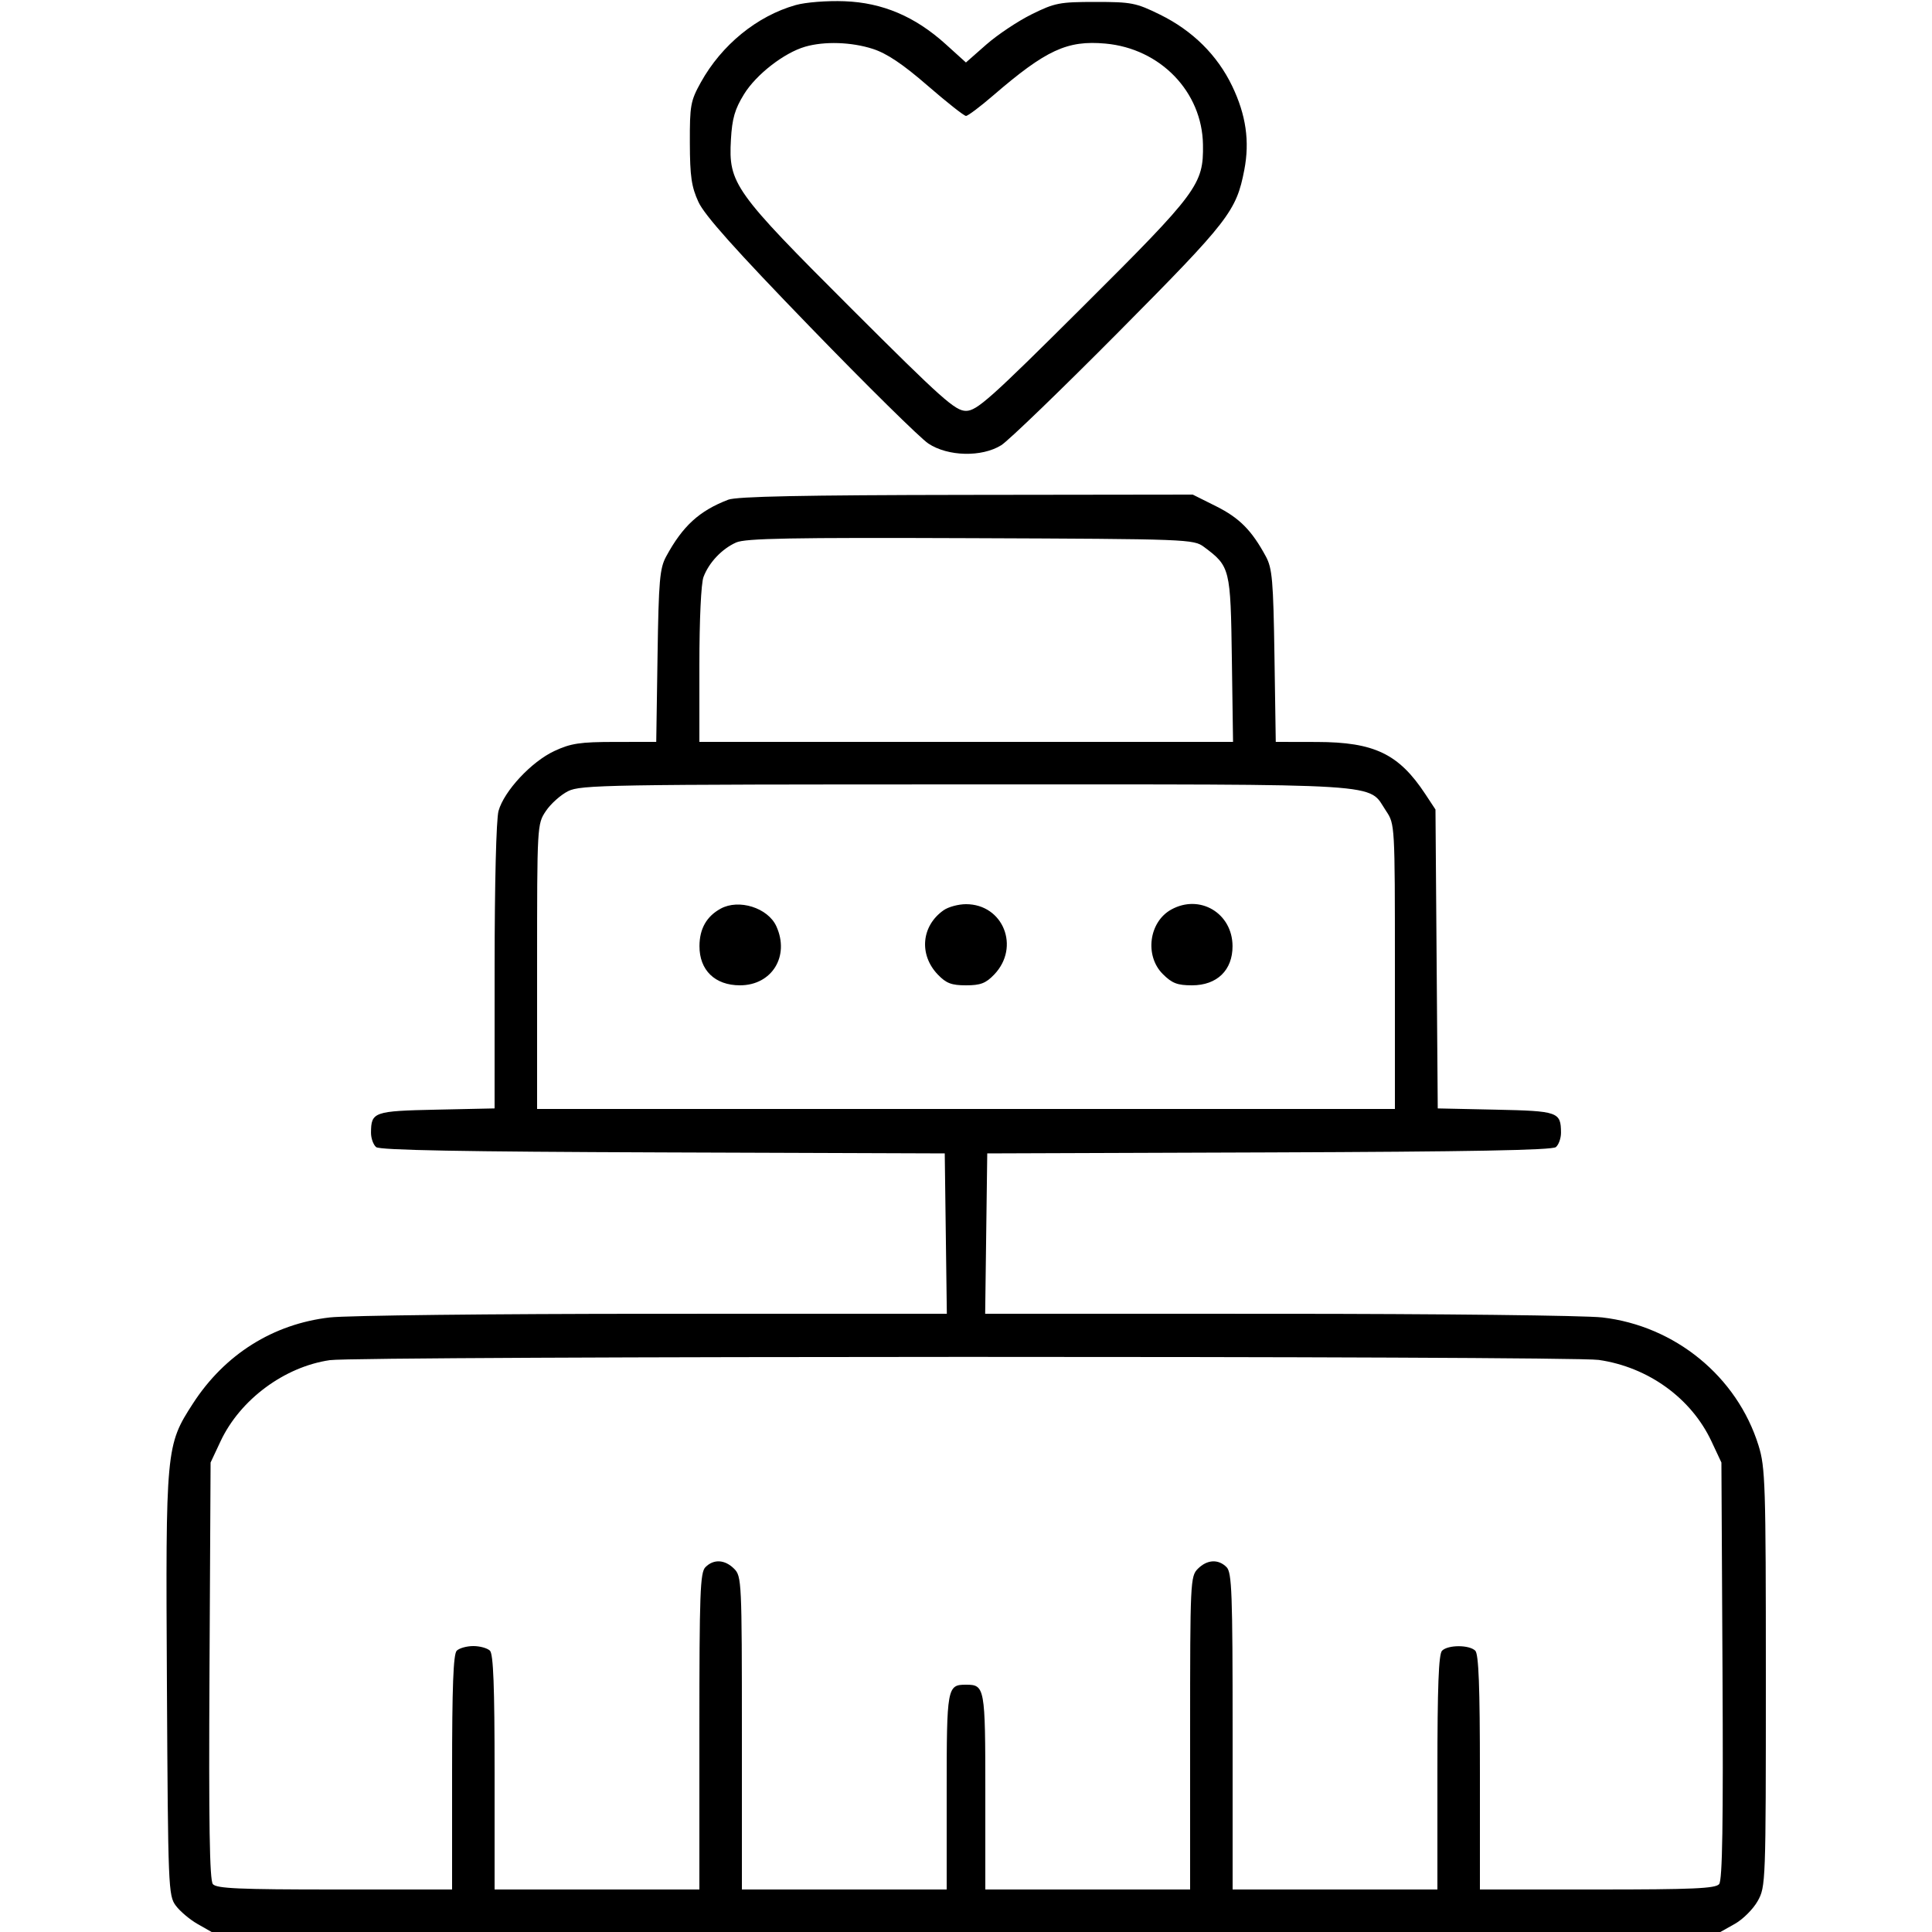 <svg xmlns="http://www.w3.org/2000/svg" viewBox="0 0 500 500" version="1.1">
	<path d="M 205.929 1.310 C 195.924 4.134, 186.753 11.609, 181.364 21.333 C 178.713 26.115, 178.502 27.282, 178.533 37 C 178.560 45.638, 178.954 48.346, 180.756 52.269 C 182.341 55.722, 190.326 64.658, 209.688 84.647 C 224.396 99.832, 238.156 113.399, 240.266 114.795 C 245.339 118.152, 254.086 118.352, 259.112 115.227 C 260.976 114.068, 274.691 100.830, 289.591 85.810 C 318.060 57.111, 319.960 54.660, 322.026 43.965 C 323.453 36.576, 322.463 29.732, 318.889 22.282 C 315.051 14.281, 308.653 7.939, 300.240 3.797 C 294.014 0.731, 292.840 0.500, 283.504 0.500 C 274.218 0.500, 272.979 0.741, 266.982 3.708 C 263.417 5.473, 258.134 8.999, 255.241 11.543 L 249.983 16.170 244.741 11.432 C 236.802 4.256, 228.389 0.687, 218.545 0.320 C 214.028 0.151, 208.496 0.585, 205.929 1.310 M 208.365 12.089 C 202.919 13.667, 195.688 19.288, 192.554 24.381 C 190.166 28.261, 189.471 30.671, 189.162 36.139 C 188.519 47.522, 189.934 49.506, 220.391 79.917 C 243.801 103.292, 247.210 106.333, 250 106.333 C 252.790 106.333, 256.268 103.231, 280.183 79.417 C 310.052 49.674, 311.481 47.748, 311.328 37.443 C 311.124 23.764, 300.301 12.555, 286.063 11.277 C 276.170 10.389, 270.708 12.920, 256.986 24.750 C 253.636 27.638, 250.491 30, 249.996 30 C 249.501 30, 245.028 26.469, 240.054 22.154 C 233.653 16.599, 229.517 13.825, 225.891 12.654 C 220.357 10.866, 213.361 10.641, 208.365 12.089 M 188.453 129.326 C 180.960 132.213, 176.690 136.119, 172.409 144 C 170.737 147.078, 170.467 150.180, 170.171 169.750 L 169.834 192 159.167 192.010 C 150.087 192.018, 147.751 192.369, 143.462 194.366 C 137.517 197.134, 130.449 204.724, 129.017 209.877 C 128.427 212.003, 128.009 228.659, 128.006 250.178 L 128 286.856 112.962 287.178 C 96.728 287.526, 96.047 287.765, 96.015 293.128 C 96.007 294.573, 96.605 296.257, 97.345 296.871 C 98.300 297.664, 119.760 298.061, 171.595 298.243 L 244.500 298.500 244.770 319.250 L 245.041 340 169.270 340.008 C 127.597 340.012, 89.832 340.437, 85.350 340.952 C 70.681 342.639, 58.159 350.514, 49.939 363.221 C 42.925 374.063, 42.859 374.783, 43.198 436 C 43.490 488.690, 43.566 490.589, 45.500 493.182 C 46.600 494.658, 49.136 496.795, 51.136 497.932 L 54.772 500 250 500 L 445.228 500 448.996 497.882 C 451.069 496.717, 453.717 494.069, 454.882 491.996 C 456.967 488.287, 457 487.377, 457 434.203 C 457 383.989, 456.866 379.749, 455.105 374.091 C 449.556 356.261, 433.516 343.122, 414.650 340.952 C 410.168 340.437, 372.403 340.012, 330.730 340.008 L 254.959 340 255.230 319.250 L 255.500 298.500 328.405 298.243 C 380.240 298.061, 401.700 297.664, 402.655 296.871 C 403.395 296.257, 403.993 294.573, 403.985 293.128 C 403.953 287.767, 403.268 287.526, 387.082 287.179 L 372.088 286.857 371.794 248.179 L 371.500 209.500 368.863 205.500 C 362.010 195.103, 355.666 192.053, 340.833 192.022 L 330.166 192 329.829 169.750 C 329.533 150.214, 329.261 147.073, 327.598 144 C 323.946 137.252, 320.757 134.035, 314.745 131.030 L 308.681 128 250.090 128.076 C 207.804 128.131, 190.652 128.479, 188.453 129.326 M 190.500 140.399 C 186.816 142.052, 183.484 145.575, 182.067 149.315 C 181.441 150.966, 181 160.371, 181 172.065 L 181 192 250.055 192 L 319.110 192 318.805 170.570 C 318.470 147.064, 318.354 146.594, 311.616 141.562 C 308.910 139.542, 307.694 139.496, 251.177 139.277 C 204.623 139.096, 192.921 139.313, 190.500 140.399 M 147.020 204.752 C 145.106 205.713, 142.518 208.029, 141.270 209.898 C 139.013 213.277, 139 213.500, 139 250.148 L 139 287 250 287 L 361 287 361 250.148 C 361 213.500, 360.987 213.277, 358.730 209.898 C 353.820 202.548, 360.999 203.003, 250 203.003 C 157.265 203.003, 150.263 203.122, 147.020 204.752 M 186.500 235.161 C 182.849 237.168, 181.045 240.352, 181.022 244.827 C 180.990 251.078, 185.029 255, 191.500 255 C 199.785 255, 204.438 247.445, 200.915 239.712 C 198.742 234.944, 191.216 232.567, 186.500 235.161 M 244.217 235.561 C 238.448 239.601, 237.770 247.063, 242.705 252.214 C 244.872 254.476, 246.244 255, 250 255 C 253.756 255, 255.128 254.476, 257.295 252.214 C 264.093 245.119, 259.639 234, 250 234 C 248.045 234, 245.442 234.702, 244.217 235.561 M 303.110 235.396 C 297.336 238.596, 296.189 247.343, 300.923 252.077 C 303.316 254.470, 304.690 255, 308.500 255 C 314.971 255, 319.010 251.078, 318.978 244.827 C 318.934 236.314, 310.499 231.300, 303.110 235.396 M 85.357 352.005 C 73.580 353.724, 62.138 362.219, 57.081 372.998 L 54.500 378.500 54.217 432.357 C 54.008 471.999, 54.238 486.582, 55.089 487.607 C 56.030 488.742, 61.881 489, 86.622 489 L 117 489 117 458.700 C 117 436.467, 117.319 428.081, 118.200 427.200 C 118.860 426.540, 120.795 426, 122.500 426 C 124.205 426, 126.140 426.540, 126.800 427.200 C 127.681 428.081, 128 436.467, 128 458.700 L 128 489 154.500 489 L 181 489 181 448.071 C 181 412.197, 181.194 406.949, 182.571 405.571 C 184.712 403.431, 187.598 403.598, 190 406 C 191.934 407.934, 192 409.333, 192 448.500 L 192 489 218.500 489 L 245 489 245 463.700 C 245 436.654, 245.118 436, 250 436 C 254.882 436, 255 436.654, 255 463.700 L 255 489 281.500 489 L 308 489 308 448.500 C 308 409.333, 308.066 407.934, 310 406 C 312.402 403.598, 315.288 403.431, 317.429 405.571 C 318.806 406.949, 319 412.197, 319 448.071 L 319 489 345.500 489 L 372 489 372 458.700 C 372 436.467, 372.319 428.081, 373.200 427.200 C 374.750 425.650, 380.250 425.650, 381.800 427.200 C 382.681 428.081, 383 436.467, 383 458.700 L 383 489 413.378 489 C 438.119 489, 443.970 488.742, 444.911 487.607 C 445.762 486.582, 445.992 471.999, 445.783 432.357 L 445.500 378.500 442.919 372.998 C 437.678 361.826, 426.543 353.792, 413.742 351.945 C 406.245 350.864, 92.784 350.921, 85.357 352.005" stroke="none" fill="currentColor" fill-rule="evenodd"></path>
</svg>